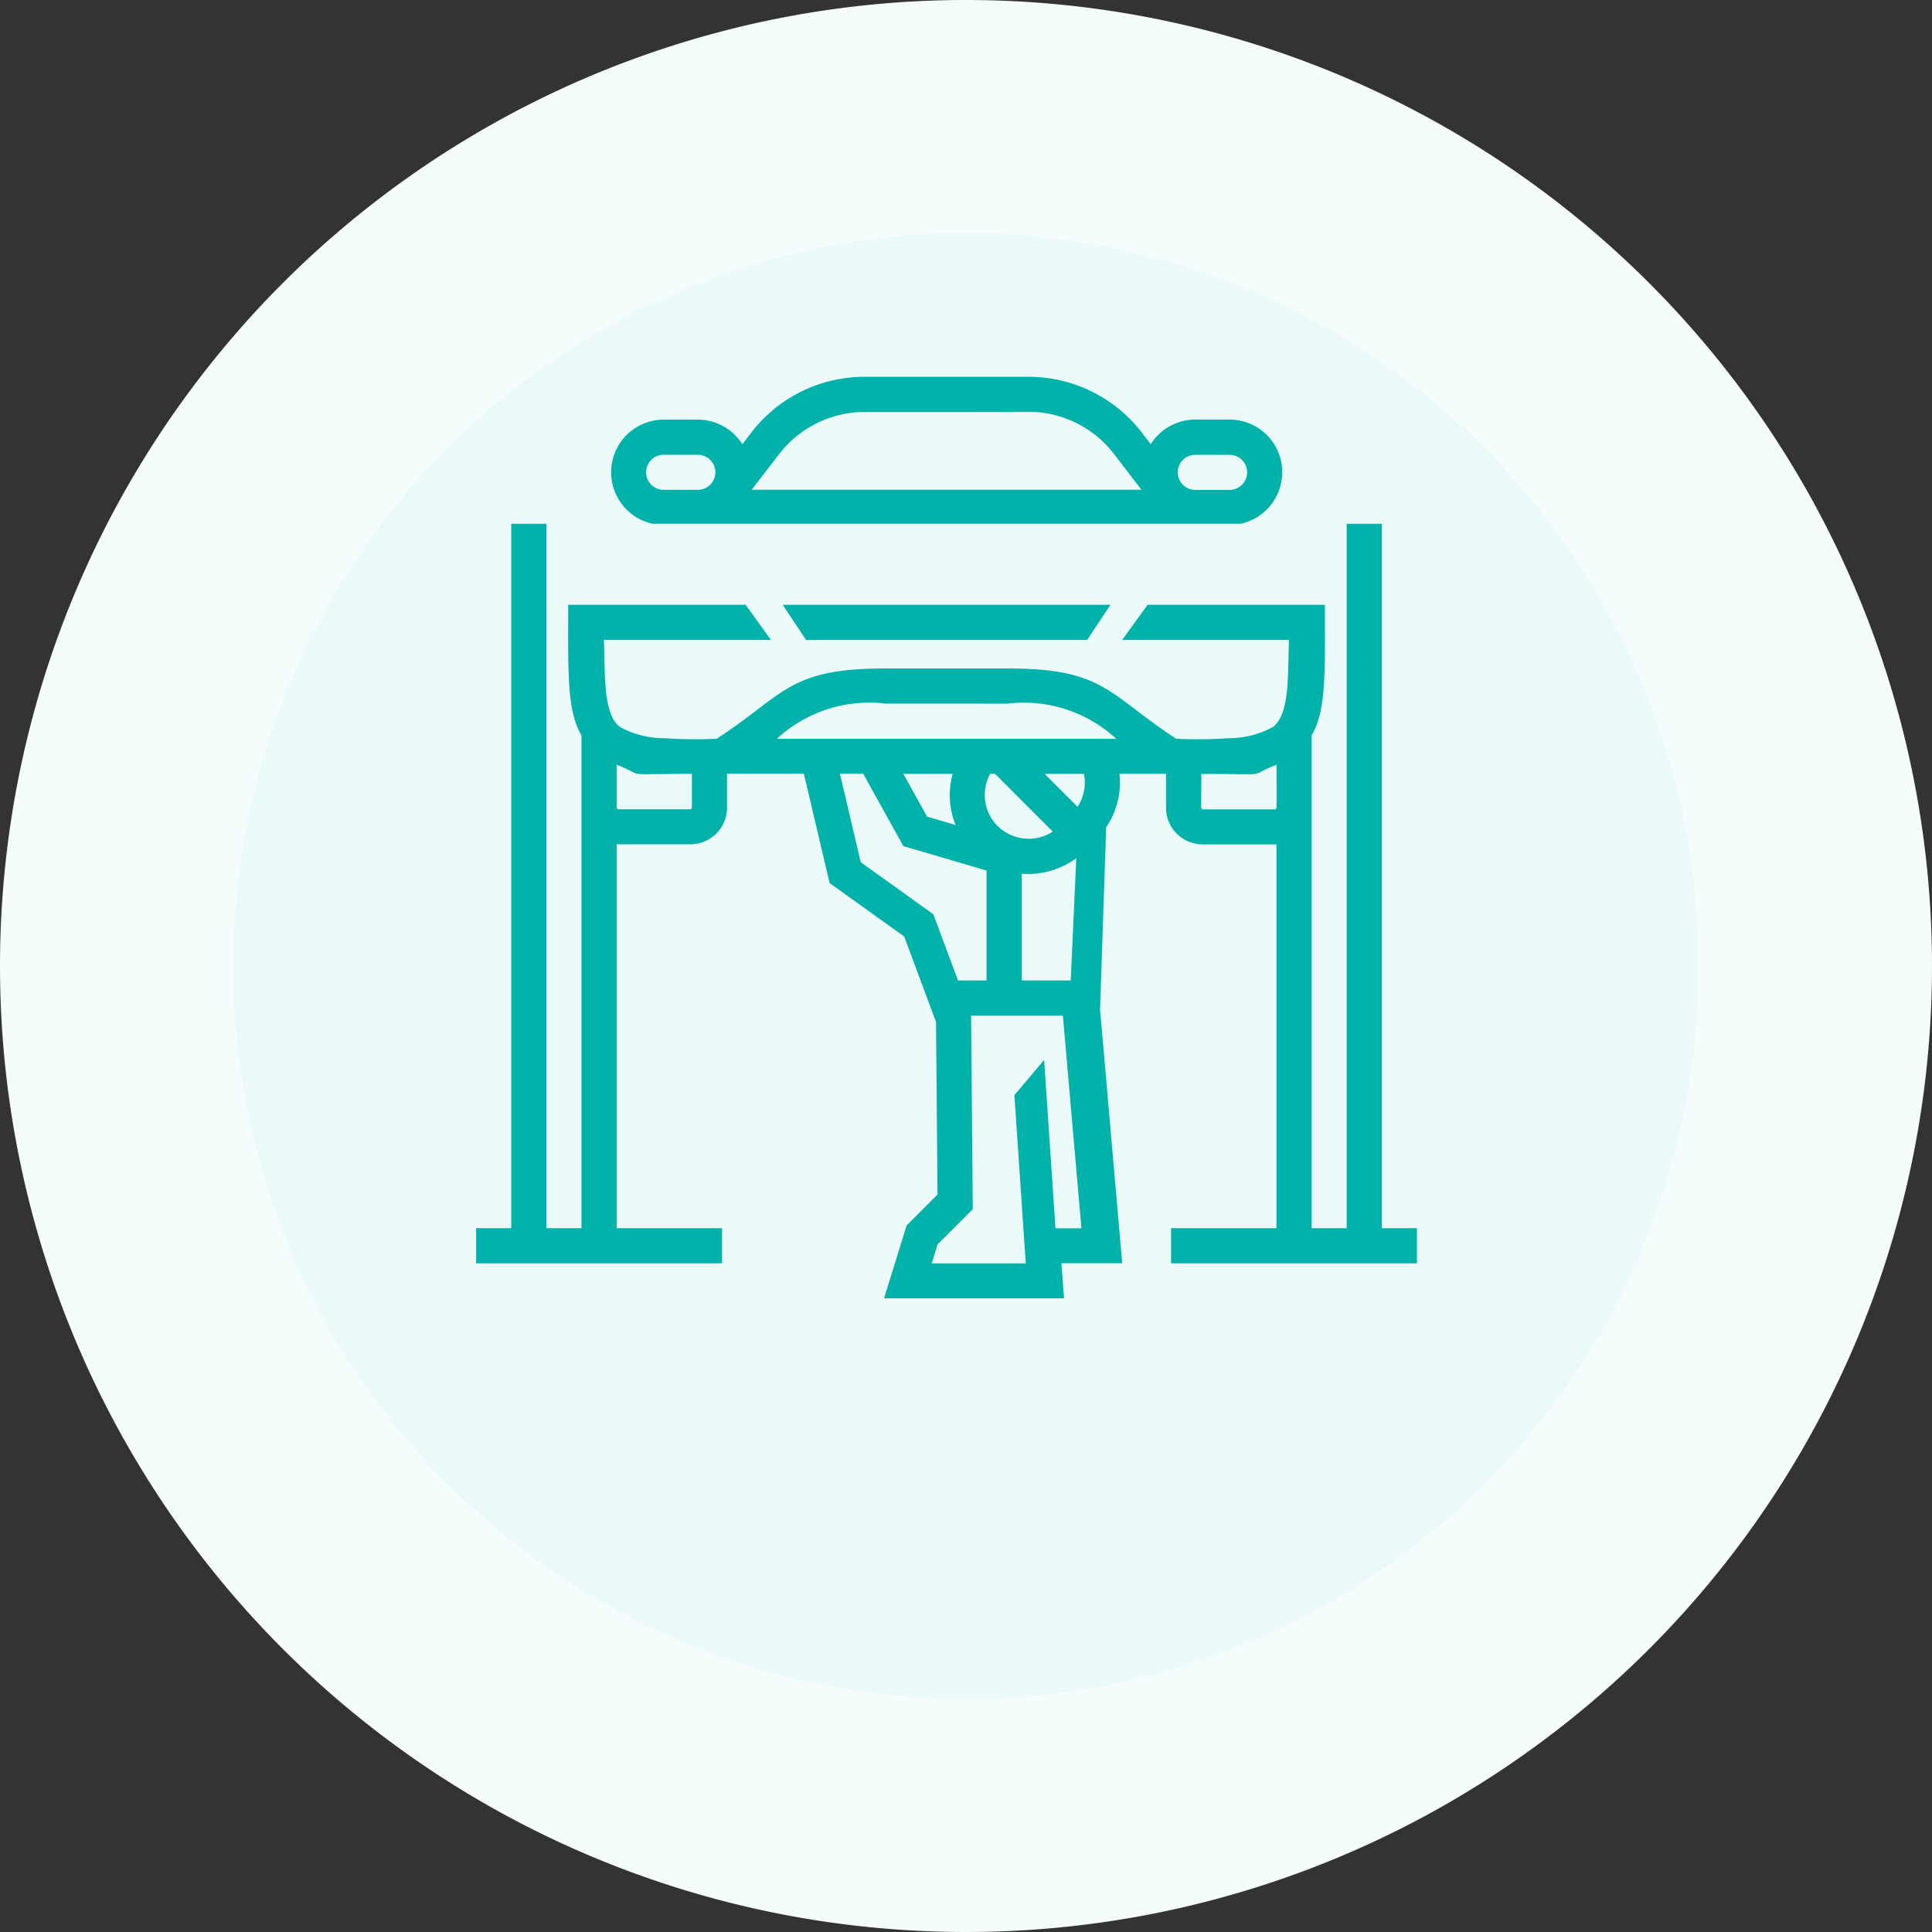 <svg id="Group_2026" data-name="Group 2026" xmlns="http://www.w3.org/2000/svg" xmlns:xlink="http://www.w3.org/1999/xlink" width="65.024" height="65.024" viewBox="0 0 65.024 65.024">
  <rect x="0" y="0" width="65.024" height="65.024" fill="#333333" stroke="none"/>
  <defs>
    <clipPath id="clip-path">
      <rect id="Rectangle_758" data-name="Rectangle 758" width="65.024" height="65.024" fill="none"/>
    </clipPath>
    <clipPath id="clip-path-2">
      <rect id="Rectangle_1370" data-name="Rectangle 1370" width="31.667" height="31.019" transform="translate(0 0)" fill="none"/>
    </clipPath>
  </defs>
  <g id="Group_2020" data-name="Group 2020" clip-path="url(#clip-path)">
    <path id="Path_1682" data-name="Path 1682" d="M32.512,0A32.512,32.512,0,1,1,0,32.512,32.512,32.512,0,0,1,32.512,0" fill="#f5fcfc"/>
    <path id="Path_1683" data-name="Path 1683" d="M40.826,16.162A24.665,24.665,0,1,1,16.161,40.827,24.665,24.665,0,0,1,40.826,16.162" transform="translate(-8.314 -8.315)" fill="#ebf9f8"/>
    <g id="Group_4194" data-name="Group 4194" transform="translate(259.024 92.012)">
      <g id="Group_4193" data-name="Group 4193" transform="translate(-243 -79.329)" clip-path="url(#clip-path-2)">
        <path id="Path_3994" data-name="Path 3994" d="M17.553,15.117a1.482,1.482,0,0,0,1.856.188l-.976-.976-.966-.967H17.3a1.487,1.487,0,0,0,.249,1.755M13.16,0h5.348a4.808,4.808,0,0,1,3.916,1.9l.282.368a1.776,1.776,0,0,1,1.5-.83h1.149a1.773,1.773,0,0,1,.373,3.507H5.939A1.773,1.773,0,0,1,6.313,1.44H7.461a1.776,1.776,0,0,1,1.5.83L9.243,1.9A4.809,4.809,0,0,1,13.16,0m10.95,7.672h4.458c0,2.2.054,3.561-.448,4.394V28.654H29.3V4.947h1.183V28.654h1.182v1.182H23.39V28.654h3.547V15.736H24.446a1.23,1.23,0,0,1-1.225-1.225v-1.15H21.652a2.65,2.65,0,0,1-.423,1.761l-.024.036L21,21.3l.746,8.532H19.7l.088,1.183H13.73l.761-2.455,1.039-1.039-.051-5.809-1.07-2.874-2.51-1.8-.868-3.681H8.445v1.15a1.23,1.23,0,0,1-1.225,1.225H4.73V28.654H8.277v1.182H0V28.654H1.183V4.947H2.365V28.654H3.547V12.066c-.5-.833-.447-2.189-.447-4.394H9.071l.852,1.182H4.3c.051,1.107-.046,2.493.546,2.933a3.1,3.1,0,0,0,1.5.375,14.417,14.417,0,0,0,1.75.019c2.293-1.485,2.39-2.367,5.688-2.367h4.092c3.3,0,3.394.881,5.688,2.367a14.416,14.416,0,0,0,1.75-.019,3.1,3.1,0,0,0,1.5-.375c.592-.44.495-1.826.546-2.933H21.744L22.6,7.672Zm-3.652,5.691H19.135l.645.645.463.463a1.476,1.476,0,0,0,.214-1.108m-4.421,0H14.379l.8,1.439.96.282a2.668,2.668,0,0,1-.1-1.72m.389-12.18H13.16a3.634,3.634,0,0,0-2.978,1.439L9.275,3.8H22.392l-.907-1.183a3.634,3.634,0,0,0-2.978-1.439Zm0,9.814H13.787a4.585,4.585,0,0,0-3.665,1.184H21.545A4.584,4.584,0,0,0,17.879,11Zm0-3.325h4.923l-.786,1.182H11.105l-.786-1.182h6.105Zm8.93-5.049a.591.591,0,0,1,0,1.182H24.206a.591.591,0,1,1,0-1.182Zm-.95,10.74h.345c2.055.009,1.17.086,2.188-.309v1.415c0,.042-.022.087-.042.087H24.446c-.02,0-.042-.046-.042-.087ZM6.313,2.622a.591.591,0,1,0,0,1.182H7.461a.591.591,0,1,0,0-1.182Zm.95,10.74H6.917c-2.055.009-1.169.086-2.187-.309v1.415c0,.042.022.087.042.087H7.221c.02,0,.042-.046.042-.087Zm8.956,6.954h.961v-3.7l-2.8-.822-1.354-2.437h-.781l.7,2.979,2.443,1.751Zm2.143,0h1.651L20.2,16.2a2.738,2.738,0,0,1-1.838.524ZM19.75,21.5H16.659l.057,6.512-1.183,1.183-.2.643H18.5l-.383-5.663,1-1.182.383,5.663h.873L19.749,21.5Z" transform="translate(0 0)" fill="#00b2a9" fill-rule="evenodd"/>
      </g>
    </g>
  </g>
</svg>